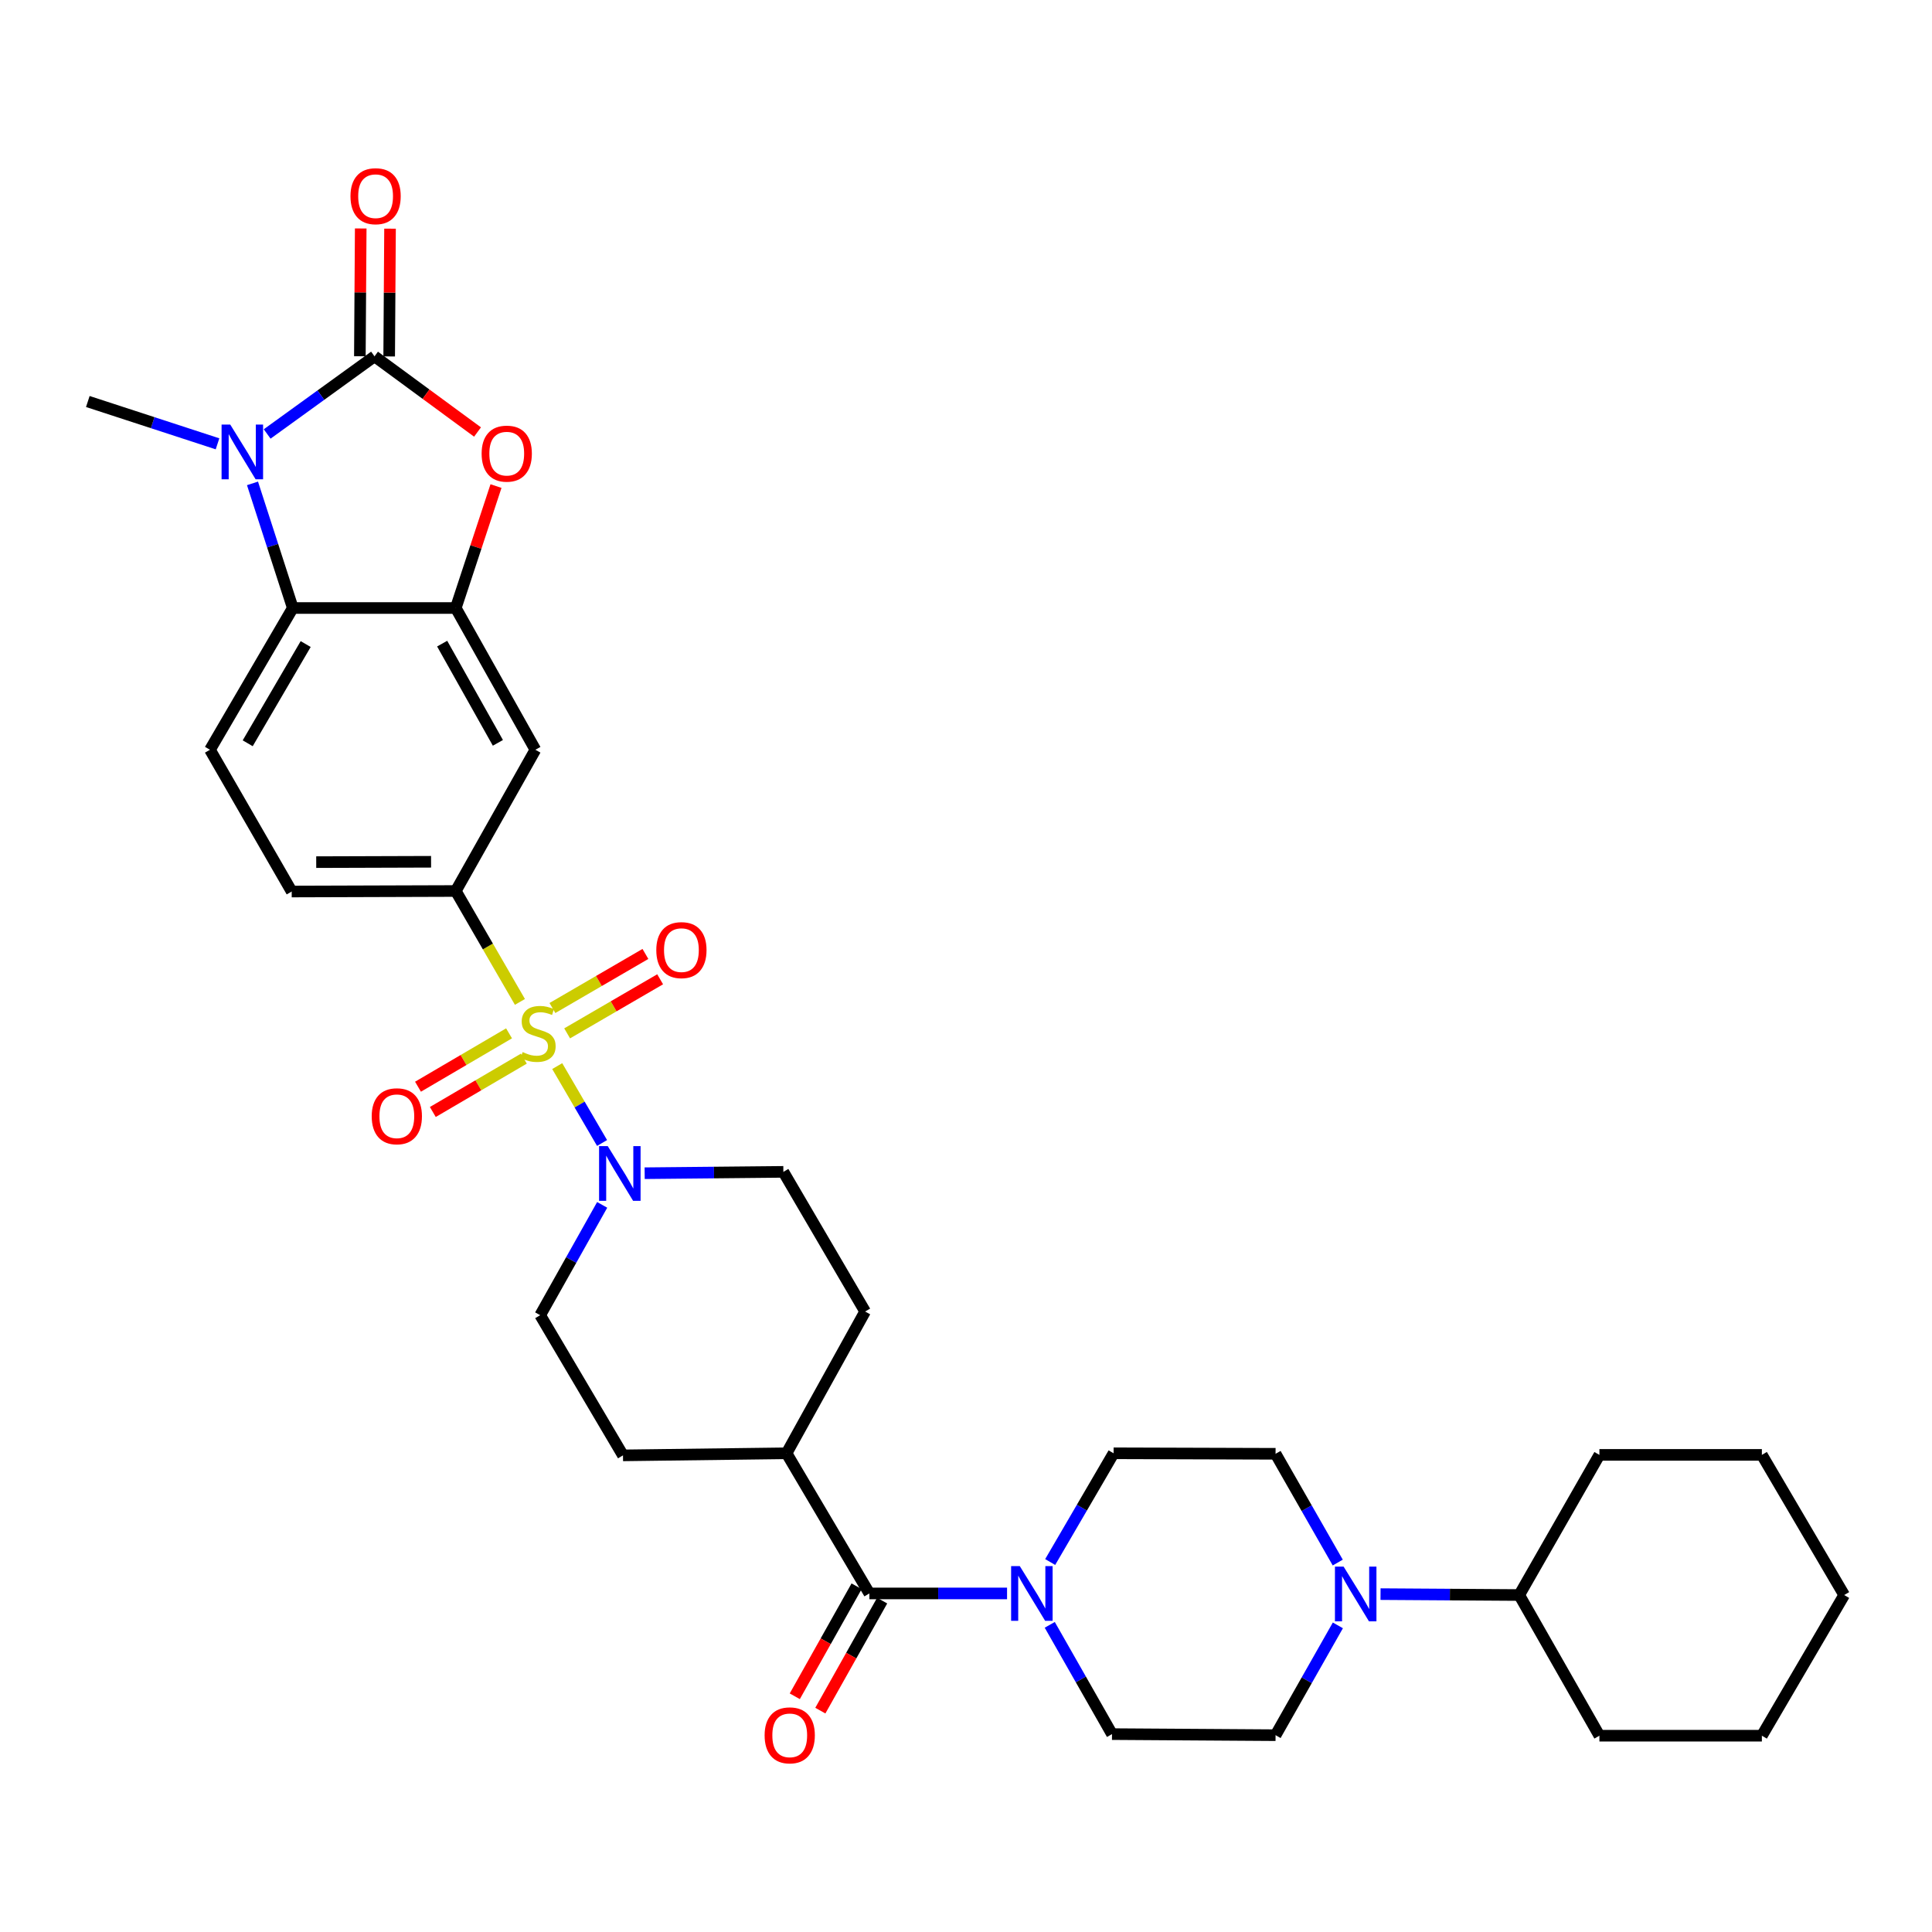 <?xml version='1.0' encoding='iso-8859-1'?>
<svg version='1.1' baseProfile='full'
              xmlns='http://www.w3.org/2000/svg'
                      xmlns:rdkit='http://www.rdkit.org/xml'
                      xmlns:xlink='http://www.w3.org/1999/xlink'
                  xml:space='preserve'
width='1000px' height='1000px' viewBox='0 0 1000 1000'>
<!-- END OF HEADER -->
<rect style='opacity:1.0;fill:#FFFFFF;stroke:none' width='1000' height='1000' x='0' y='0'> </rect>
<path class='bond-4' d='M 288.417,551.816 L 300.022,571.713' style='fill:none;fill-rule:evenodd;stroke:#CCCC00;stroke-width:6px;stroke-linecap:butt;stroke-linejoin:miter;stroke-opacity:1' />
<path class='bond-4' d='M 300.022,571.713 L 311.627,591.61' style='fill:none;fill-rule:evenodd;stroke:#0000FF;stroke-width:6px;stroke-linecap:butt;stroke-linejoin:miter;stroke-opacity:1' />
<path class='bond-6' d='M 269.115,518.589 L 252.512,489.885' style='fill:none;fill-rule:evenodd;stroke:#CCCC00;stroke-width:6px;stroke-linecap:butt;stroke-linejoin:miter;stroke-opacity:1' />
<path class='bond-6' d='M 252.512,489.885 L 235.908,461.182' style='fill:none;fill-rule:evenodd;stroke:#000000;stroke-width:6px;stroke-linecap:butt;stroke-linejoin:miter;stroke-opacity:1' />
<path class='bond-11' d='M 263.479,534.857 L 239.917,548.667' style='fill:none;fill-rule:evenodd;stroke:#CCCC00;stroke-width:6px;stroke-linecap:butt;stroke-linejoin:miter;stroke-opacity:1' />
<path class='bond-11' d='M 239.917,548.667 L 216.356,562.478' style='fill:none;fill-rule:evenodd;stroke:#FF0000;stroke-width:6px;stroke-linecap:butt;stroke-linejoin:miter;stroke-opacity:1' />
<path class='bond-11' d='M 271.15,547.945 L 247.589,561.756' style='fill:none;fill-rule:evenodd;stroke:#CCCC00;stroke-width:6px;stroke-linecap:butt;stroke-linejoin:miter;stroke-opacity:1' />
<path class='bond-11' d='M 247.589,561.756 L 224.028,575.566' style='fill:none;fill-rule:evenodd;stroke:#FF0000;stroke-width:6px;stroke-linecap:butt;stroke-linejoin:miter;stroke-opacity:1' />
<path class='bond-12' d='M 293.552,534.867 L 317.621,520.871' style='fill:none;fill-rule:evenodd;stroke:#CCCC00;stroke-width:6px;stroke-linecap:butt;stroke-linejoin:miter;stroke-opacity:1' />
<path class='bond-12' d='M 317.621,520.871 L 341.691,506.876' style='fill:none;fill-rule:evenodd;stroke:#FF0000;stroke-width:6px;stroke-linecap:butt;stroke-linejoin:miter;stroke-opacity:1' />
<path class='bond-12' d='M 285.926,521.752 L 309.996,507.756' style='fill:none;fill-rule:evenodd;stroke:#CCCC00;stroke-width:6px;stroke-linecap:butt;stroke-linejoin:miter;stroke-opacity:1' />
<path class='bond-12' d='M 309.996,507.756 L 334.065,493.761' style='fill:none;fill-rule:evenodd;stroke:#FF0000;stroke-width:6px;stroke-linecap:butt;stroke-linejoin:miter;stroke-opacity:1' />
<path class='bond-0' d='M 193.851,184.439 L 220.508,204.025' style='fill:none;fill-rule:evenodd;stroke:#000000;stroke-width:6px;stroke-linecap:butt;stroke-linejoin:miter;stroke-opacity:1' />
<path class='bond-0' d='M 220.508,204.025 L 247.166,223.611' style='fill:none;fill-rule:evenodd;stroke:#FF0000;stroke-width:6px;stroke-linecap:butt;stroke-linejoin:miter;stroke-opacity:1' />
<path class='bond-14' d='M 201.437,184.49 L 201.658,151.423' style='fill:none;fill-rule:evenodd;stroke:#000000;stroke-width:6px;stroke-linecap:butt;stroke-linejoin:miter;stroke-opacity:1' />
<path class='bond-14' d='M 201.658,151.423 L 201.88,118.356' style='fill:none;fill-rule:evenodd;stroke:#FF0000;stroke-width:6px;stroke-linecap:butt;stroke-linejoin:miter;stroke-opacity:1' />
<path class='bond-14' d='M 186.266,184.388 L 186.488,151.321' style='fill:none;fill-rule:evenodd;stroke:#000000;stroke-width:6px;stroke-linecap:butt;stroke-linejoin:miter;stroke-opacity:1' />
<path class='bond-14' d='M 186.488,151.321 L 186.709,118.255' style='fill:none;fill-rule:evenodd;stroke:#FF0000;stroke-width:6px;stroke-linecap:butt;stroke-linejoin:miter;stroke-opacity:1' />
<path class='bond-35' d='M 193.851,184.439 L 166.066,204.53' style='fill:none;fill-rule:evenodd;stroke:#000000;stroke-width:6px;stroke-linecap:butt;stroke-linejoin:miter;stroke-opacity:1' />
<path class='bond-35' d='M 166.066,204.53 L 138.281,224.621' style='fill:none;fill-rule:evenodd;stroke:#0000FF;stroke-width:6px;stroke-linecap:butt;stroke-linejoin:miter;stroke-opacity:1' />
<path class='bond-1' d='M 130.694,250.196 L 141.122,282.451' style='fill:none;fill-rule:evenodd;stroke:#0000FF;stroke-width:6px;stroke-linecap:butt;stroke-linejoin:miter;stroke-opacity:1' />
<path class='bond-1' d='M 141.122,282.451 L 151.55,314.707' style='fill:none;fill-rule:evenodd;stroke:#000000;stroke-width:6px;stroke-linecap:butt;stroke-linejoin:miter;stroke-opacity:1' />
<path class='bond-27' d='M 112.587,229.723 L 79.021,218.771' style='fill:none;fill-rule:evenodd;stroke:#0000FF;stroke-width:6px;stroke-linecap:butt;stroke-linejoin:miter;stroke-opacity:1' />
<path class='bond-27' d='M 79.021,218.771 L 45.455,207.819' style='fill:none;fill-rule:evenodd;stroke:#000000;stroke-width:6px;stroke-linecap:butt;stroke-linejoin:miter;stroke-opacity:1' />
<path class='bond-2' d='M 256.726,251.588 L 246.317,283.147' style='fill:none;fill-rule:evenodd;stroke:#FF0000;stroke-width:6px;stroke-linecap:butt;stroke-linejoin:miter;stroke-opacity:1' />
<path class='bond-2' d='M 246.317,283.147 L 235.908,314.707' style='fill:none;fill-rule:evenodd;stroke:#000000;stroke-width:6px;stroke-linecap:butt;stroke-linejoin:miter;stroke-opacity:1' />
<path class='bond-3' d='M 235.908,314.707 L 277.114,388.075' style='fill:none;fill-rule:evenodd;stroke:#000000;stroke-width:6px;stroke-linecap:butt;stroke-linejoin:miter;stroke-opacity:1' />
<path class='bond-3' d='M 228.862,333.141 L 257.706,384.498' style='fill:none;fill-rule:evenodd;stroke:#000000;stroke-width:6px;stroke-linecap:butt;stroke-linejoin:miter;stroke-opacity:1' />
<path class='bond-34' d='M 235.908,314.707 L 151.55,314.707' style='fill:none;fill-rule:evenodd;stroke:#000000;stroke-width:6px;stroke-linecap:butt;stroke-linejoin:miter;stroke-opacity:1' />
<path class='bond-17' d='M 333.679,607.253 L 369.574,606.903' style='fill:none;fill-rule:evenodd;stroke:#0000FF;stroke-width:6px;stroke-linecap:butt;stroke-linejoin:miter;stroke-opacity:1' />
<path class='bond-17' d='M 369.574,606.903 L 405.468,606.553' style='fill:none;fill-rule:evenodd;stroke:#000000;stroke-width:6px;stroke-linecap:butt;stroke-linejoin:miter;stroke-opacity:1' />
<path class='bond-18' d='M 311.685,623.642 L 295.643,652.195' style='fill:none;fill-rule:evenodd;stroke:#0000FF;stroke-width:6px;stroke-linecap:butt;stroke-linejoin:miter;stroke-opacity:1' />
<path class='bond-18' d='M 295.643,652.195 L 279.601,680.747' style='fill:none;fill-rule:evenodd;stroke:#000000;stroke-width:6px;stroke-linecap:butt;stroke-linejoin:miter;stroke-opacity:1' />
<path class='bond-5' d='M 151.55,314.707 L 108.683,388.075' style='fill:none;fill-rule:evenodd;stroke:#000000;stroke-width:6px;stroke-linecap:butt;stroke-linejoin:miter;stroke-opacity:1' />
<path class='bond-5' d='M 158.219,333.365 L 128.212,384.723' style='fill:none;fill-rule:evenodd;stroke:#000000;stroke-width:6px;stroke-linecap:butt;stroke-linejoin:miter;stroke-opacity:1' />
<path class='bond-9' d='M 235.908,461.182 L 277.114,388.075' style='fill:none;fill-rule:evenodd;stroke:#000000;stroke-width:6px;stroke-linecap:butt;stroke-linejoin:miter;stroke-opacity:1' />
<path class='bond-16' d='M 235.908,461.182 L 150.985,461.451' style='fill:none;fill-rule:evenodd;stroke:#000000;stroke-width:6px;stroke-linecap:butt;stroke-linejoin:miter;stroke-opacity:1' />
<path class='bond-16' d='M 223.122,446.051 L 163.675,446.24' style='fill:none;fill-rule:evenodd;stroke:#000000;stroke-width:6px;stroke-linecap:butt;stroke-linejoin:miter;stroke-opacity:1' />
<path class='bond-7' d='M 449.987,824.761 L 407.12,752.218' style='fill:none;fill-rule:evenodd;stroke:#000000;stroke-width:6px;stroke-linecap:butt;stroke-linejoin:miter;stroke-opacity:1' />
<path class='bond-8' d='M 449.987,824.761 L 485.618,824.761' style='fill:none;fill-rule:evenodd;stroke:#000000;stroke-width:6px;stroke-linecap:butt;stroke-linejoin:miter;stroke-opacity:1' />
<path class='bond-8' d='M 485.618,824.761 L 521.25,824.761' style='fill:none;fill-rule:evenodd;stroke:#0000FF;stroke-width:6px;stroke-linecap:butt;stroke-linejoin:miter;stroke-opacity:1' />
<path class='bond-23' d='M 443.374,821.045 L 427.376,849.517' style='fill:none;fill-rule:evenodd;stroke:#000000;stroke-width:6px;stroke-linecap:butt;stroke-linejoin:miter;stroke-opacity:1' />
<path class='bond-23' d='M 427.376,849.517 L 411.379,877.989' style='fill:none;fill-rule:evenodd;stroke:#FF0000;stroke-width:6px;stroke-linecap:butt;stroke-linejoin:miter;stroke-opacity:1' />
<path class='bond-23' d='M 456.6,828.476 L 440.602,856.948' style='fill:none;fill-rule:evenodd;stroke:#000000;stroke-width:6px;stroke-linecap:butt;stroke-linejoin:miter;stroke-opacity:1' />
<path class='bond-23' d='M 440.602,856.948 L 424.605,885.421' style='fill:none;fill-rule:evenodd;stroke:#FF0000;stroke-width:6px;stroke-linecap:butt;stroke-linejoin:miter;stroke-opacity:1' />
<path class='bond-19' d='M 543.574,808.501 L 559.984,780.36' style='fill:none;fill-rule:evenodd;stroke:#0000FF;stroke-width:6px;stroke-linecap:butt;stroke-linejoin:miter;stroke-opacity:1' />
<path class='bond-19' d='M 559.984,780.36 L 576.394,752.218' style='fill:none;fill-rule:evenodd;stroke:#000000;stroke-width:6px;stroke-linecap:butt;stroke-linejoin:miter;stroke-opacity:1' />
<path class='bond-20' d='M 543.352,841.016 L 559.46,869.294' style='fill:none;fill-rule:evenodd;stroke:#0000FF;stroke-width:6px;stroke-linecap:butt;stroke-linejoin:miter;stroke-opacity:1' />
<path class='bond-20' d='M 559.46,869.294 L 575.568,897.573' style='fill:none;fill-rule:evenodd;stroke:#000000;stroke-width:6px;stroke-linecap:butt;stroke-linejoin:miter;stroke-opacity:1' />
<path class='bond-10' d='M 692.479,841.292 L 676.355,869.71' style='fill:none;fill-rule:evenodd;stroke:#0000FF;stroke-width:6px;stroke-linecap:butt;stroke-linejoin:miter;stroke-opacity:1' />
<path class='bond-10' d='M 676.355,869.71 L 660.23,898.129' style='fill:none;fill-rule:evenodd;stroke:#000000;stroke-width:6px;stroke-linecap:butt;stroke-linejoin:miter;stroke-opacity:1' />
<path class='bond-24' d='M 714.562,825.115 L 750.456,825.351' style='fill:none;fill-rule:evenodd;stroke:#0000FF;stroke-width:6px;stroke-linecap:butt;stroke-linejoin:miter;stroke-opacity:1' />
<path class='bond-24' d='M 750.456,825.351 L 786.351,825.587' style='fill:none;fill-rule:evenodd;stroke:#000000;stroke-width:6px;stroke-linecap:butt;stroke-linejoin:miter;stroke-opacity:1' />
<path class='bond-36' d='M 692.416,808.781 L 676.323,780.63' style='fill:none;fill-rule:evenodd;stroke:#0000FF;stroke-width:6px;stroke-linecap:butt;stroke-linejoin:miter;stroke-opacity:1' />
<path class='bond-36' d='M 676.323,780.63 L 660.23,752.48' style='fill:none;fill-rule:evenodd;stroke:#000000;stroke-width:6px;stroke-linecap:butt;stroke-linejoin:miter;stroke-opacity:1' />
<path class='bond-13' d='M 108.683,388.075 L 150.985,461.451' style='fill:none;fill-rule:evenodd;stroke:#000000;stroke-width:6px;stroke-linecap:butt;stroke-linejoin:miter;stroke-opacity:1' />
<path class='bond-15' d='M 407.12,752.218 L 322.458,753.297' style='fill:none;fill-rule:evenodd;stroke:#000000;stroke-width:6px;stroke-linecap:butt;stroke-linejoin:miter;stroke-opacity:1' />
<path class='bond-33' d='M 407.12,752.218 L 447.787,678.842' style='fill:none;fill-rule:evenodd;stroke:#000000;stroke-width:6px;stroke-linecap:butt;stroke-linejoin:miter;stroke-opacity:1' />
<path class='bond-26' d='M 405.468,606.553 L 447.787,678.842' style='fill:none;fill-rule:evenodd;stroke:#000000;stroke-width:6px;stroke-linecap:butt;stroke-linejoin:miter;stroke-opacity:1' />
<path class='bond-25' d='M 279.601,680.747 L 322.458,753.297' style='fill:none;fill-rule:evenodd;stroke:#000000;stroke-width:6px;stroke-linecap:butt;stroke-linejoin:miter;stroke-opacity:1' />
<path class='bond-21' d='M 576.394,752.218 L 660.23,752.48' style='fill:none;fill-rule:evenodd;stroke:#000000;stroke-width:6px;stroke-linecap:butt;stroke-linejoin:miter;stroke-opacity:1' />
<path class='bond-22' d='M 575.568,897.573 L 660.23,898.129' style='fill:none;fill-rule:evenodd;stroke:#000000;stroke-width:6px;stroke-linecap:butt;stroke-linejoin:miter;stroke-opacity:1' />
<path class='bond-28' d='M 786.351,825.587 L 827.852,898.399' style='fill:none;fill-rule:evenodd;stroke:#000000;stroke-width:6px;stroke-linecap:butt;stroke-linejoin:miter;stroke-opacity:1' />
<path class='bond-29' d='M 786.351,825.587 L 827.852,753.044' style='fill:none;fill-rule:evenodd;stroke:#000000;stroke-width:6px;stroke-linecap:butt;stroke-linejoin:miter;stroke-opacity:1' />
<path class='bond-30' d='M 827.852,898.399 L 911.941,898.399' style='fill:none;fill-rule:evenodd;stroke:#000000;stroke-width:6px;stroke-linecap:butt;stroke-linejoin:miter;stroke-opacity:1' />
<path class='bond-31' d='M 827.852,753.044 L 911.941,753.044' style='fill:none;fill-rule:evenodd;stroke:#000000;stroke-width:6px;stroke-linecap:butt;stroke-linejoin:miter;stroke-opacity:1' />
<path class='bond-37' d='M 911.941,898.399 L 954.545,825.587' style='fill:none;fill-rule:evenodd;stroke:#000000;stroke-width:6px;stroke-linecap:butt;stroke-linejoin:miter;stroke-opacity:1' />
<path class='bond-32' d='M 911.941,753.044 L 954.545,825.587' style='fill:none;fill-rule:evenodd;stroke:#000000;stroke-width:6px;stroke-linecap:butt;stroke-linejoin:miter;stroke-opacity:1' />
<path  class='atom-0' d='M 270.513 544.556
Q 270.833 544.676, 272.153 545.236
Q 273.473 545.796, 274.913 546.156
Q 276.393 546.476, 277.833 546.476
Q 280.513 546.476, 282.073 545.196
Q 283.633 543.876, 283.633 541.596
Q 283.633 540.036, 282.833 539.076
Q 282.073 538.116, 280.873 537.596
Q 279.673 537.076, 277.673 536.476
Q 275.153 535.716, 273.633 534.996
Q 272.153 534.276, 271.073 532.756
Q 270.033 531.236, 270.033 528.676
Q 270.033 525.116, 272.433 522.916
Q 274.873 520.716, 279.673 520.716
Q 282.953 520.716, 286.673 522.276
L 285.753 525.356
Q 282.353 523.956, 279.793 523.956
Q 277.033 523.956, 275.513 525.116
Q 273.993 526.236, 274.033 528.196
Q 274.033 529.716, 274.793 530.636
Q 275.593 531.556, 276.713 532.076
Q 277.873 532.596, 279.793 533.196
Q 282.353 533.996, 283.873 534.796
Q 285.393 535.596, 286.473 537.236
Q 287.593 538.836, 287.593 541.596
Q 287.593 545.516, 284.953 547.636
Q 282.353 549.716, 277.993 549.716
Q 275.473 549.716, 273.553 549.156
Q 271.673 548.636, 269.433 547.716
L 270.513 544.556
' fill='#CCCC00'/>
<path  class='atom-2' d='M 119.17 219.753
L 128.45 234.753
Q 129.37 236.233, 130.85 238.913
Q 132.33 241.593, 132.41 241.753
L 132.41 219.753
L 136.17 219.753
L 136.17 248.073
L 132.29 248.073
L 122.33 231.673
Q 121.17 229.753, 119.93 227.553
Q 118.73 225.353, 118.37 224.673
L 118.37 248.073
L 114.69 248.073
L 114.69 219.753
L 119.17 219.753
' fill='#0000FF'/>
<path  class='atom-3' d='M 249.289 234.802
Q 249.289 228.002, 252.649 224.202
Q 256.009 220.402, 262.289 220.402
Q 268.569 220.402, 271.929 224.202
Q 275.289 228.002, 275.289 234.802
Q 275.289 241.682, 271.889 245.602
Q 268.489 249.482, 262.289 249.482
Q 256.049 249.482, 252.649 245.602
Q 249.289 241.722, 249.289 234.802
M 262.289 246.282
Q 266.609 246.282, 268.929 243.402
Q 271.289 240.482, 271.289 234.802
Q 271.289 229.242, 268.929 226.442
Q 266.609 223.602, 262.289 223.602
Q 257.969 223.602, 255.609 226.402
Q 253.289 229.202, 253.289 234.802
Q 253.289 240.522, 255.609 243.402
Q 257.969 246.282, 262.289 246.282
' fill='#FF0000'/>
<path  class='atom-5' d='M 314.563 593.219
L 323.843 608.219
Q 324.763 609.699, 326.243 612.379
Q 327.723 615.059, 327.803 615.219
L 327.803 593.219
L 331.563 593.219
L 331.563 621.539
L 327.683 621.539
L 317.723 605.139
Q 316.563 603.219, 315.323 601.019
Q 314.123 598.819, 313.763 598.139
L 313.763 621.539
L 310.083 621.539
L 310.083 593.219
L 314.563 593.219
' fill='#0000FF'/>
<path  class='atom-9' d='M 527.832 810.601
L 537.112 825.601
Q 538.032 827.081, 539.512 829.761
Q 540.992 832.441, 541.072 832.601
L 541.072 810.601
L 544.832 810.601
L 544.832 838.921
L 540.952 838.921
L 530.992 822.521
Q 529.832 820.601, 528.592 818.401
Q 527.392 816.201, 527.032 815.521
L 527.032 838.921
L 523.352 838.921
L 523.352 810.601
L 527.832 810.601
' fill='#0000FF'/>
<path  class='atom-11' d='M 695.446 810.87
L 704.726 825.87
Q 705.646 827.35, 707.126 830.03
Q 708.606 832.71, 708.686 832.87
L 708.686 810.87
L 712.446 810.87
L 712.446 839.19
L 708.566 839.19
L 698.606 822.79
Q 697.446 820.87, 696.206 818.67
Q 695.006 816.47, 694.646 815.79
L 694.646 839.19
L 690.966 839.19
L 690.966 810.87
L 695.446 810.87
' fill='#0000FF'/>
<path  class='atom-12' d='M 192.398 577.774
Q 192.398 570.974, 195.758 567.174
Q 199.118 563.374, 205.398 563.374
Q 211.678 563.374, 215.038 567.174
Q 218.398 570.974, 218.398 577.774
Q 218.398 584.654, 214.998 588.574
Q 211.598 592.454, 205.398 592.454
Q 199.158 592.454, 195.758 588.574
Q 192.398 584.694, 192.398 577.774
M 205.398 589.254
Q 209.718 589.254, 212.038 586.374
Q 214.398 583.454, 214.398 577.774
Q 214.398 572.214, 212.038 569.414
Q 209.718 566.574, 205.398 566.574
Q 201.078 566.574, 198.718 569.374
Q 196.398 572.174, 196.398 577.774
Q 196.398 583.494, 198.718 586.374
Q 201.078 589.254, 205.398 589.254
' fill='#FF0000'/>
<path  class='atom-13' d='M 339.699 491.78
Q 339.699 484.98, 343.059 481.18
Q 346.419 477.38, 352.699 477.38
Q 358.979 477.38, 362.339 481.18
Q 365.699 484.98, 365.699 491.78
Q 365.699 498.66, 362.299 502.58
Q 358.899 506.46, 352.699 506.46
Q 346.459 506.46, 343.059 502.58
Q 339.699 498.7, 339.699 491.78
M 352.699 503.26
Q 357.019 503.26, 359.339 500.38
Q 361.699 497.46, 361.699 491.78
Q 361.699 486.22, 359.339 483.42
Q 357.019 480.58, 352.699 480.58
Q 348.379 480.58, 346.019 483.38
Q 343.699 486.18, 343.699 491.78
Q 343.699 497.5, 346.019 500.38
Q 348.379 503.26, 352.699 503.26
' fill='#FF0000'/>
<path  class='atom-15' d='M 181.408 101.551
Q 181.408 94.751, 184.768 90.951
Q 188.128 87.151, 194.408 87.151
Q 200.688 87.151, 204.048 90.951
Q 207.408 94.751, 207.408 101.551
Q 207.408 108.431, 204.008 112.351
Q 200.608 116.231, 194.408 116.231
Q 188.168 116.231, 184.768 112.351
Q 181.408 108.471, 181.408 101.551
M 194.408 113.031
Q 198.728 113.031, 201.048 110.151
Q 203.408 107.231, 203.408 101.551
Q 203.408 95.991, 201.048 93.191
Q 198.728 90.351, 194.408 90.351
Q 190.088 90.351, 187.728 93.151
Q 185.408 95.951, 185.408 101.551
Q 185.408 107.271, 187.728 110.151
Q 190.088 113.031, 194.408 113.031
' fill='#FF0000'/>
<path  class='atom-24' d='M 395.764 898.209
Q 395.764 891.409, 399.124 887.609
Q 402.484 883.809, 408.764 883.809
Q 415.044 883.809, 418.404 887.609
Q 421.764 891.409, 421.764 898.209
Q 421.764 905.089, 418.364 909.009
Q 414.964 912.889, 408.764 912.889
Q 402.524 912.889, 399.124 909.009
Q 395.764 905.129, 395.764 898.209
M 408.764 909.689
Q 413.084 909.689, 415.404 906.809
Q 417.764 903.889, 417.764 898.209
Q 417.764 892.649, 415.404 889.849
Q 413.084 887.009, 408.764 887.009
Q 404.444 887.009, 402.084 889.809
Q 399.764 892.609, 399.764 898.209
Q 399.764 903.929, 402.084 906.809
Q 404.444 909.689, 408.764 909.689
' fill='#FF0000'/>
</svg>
